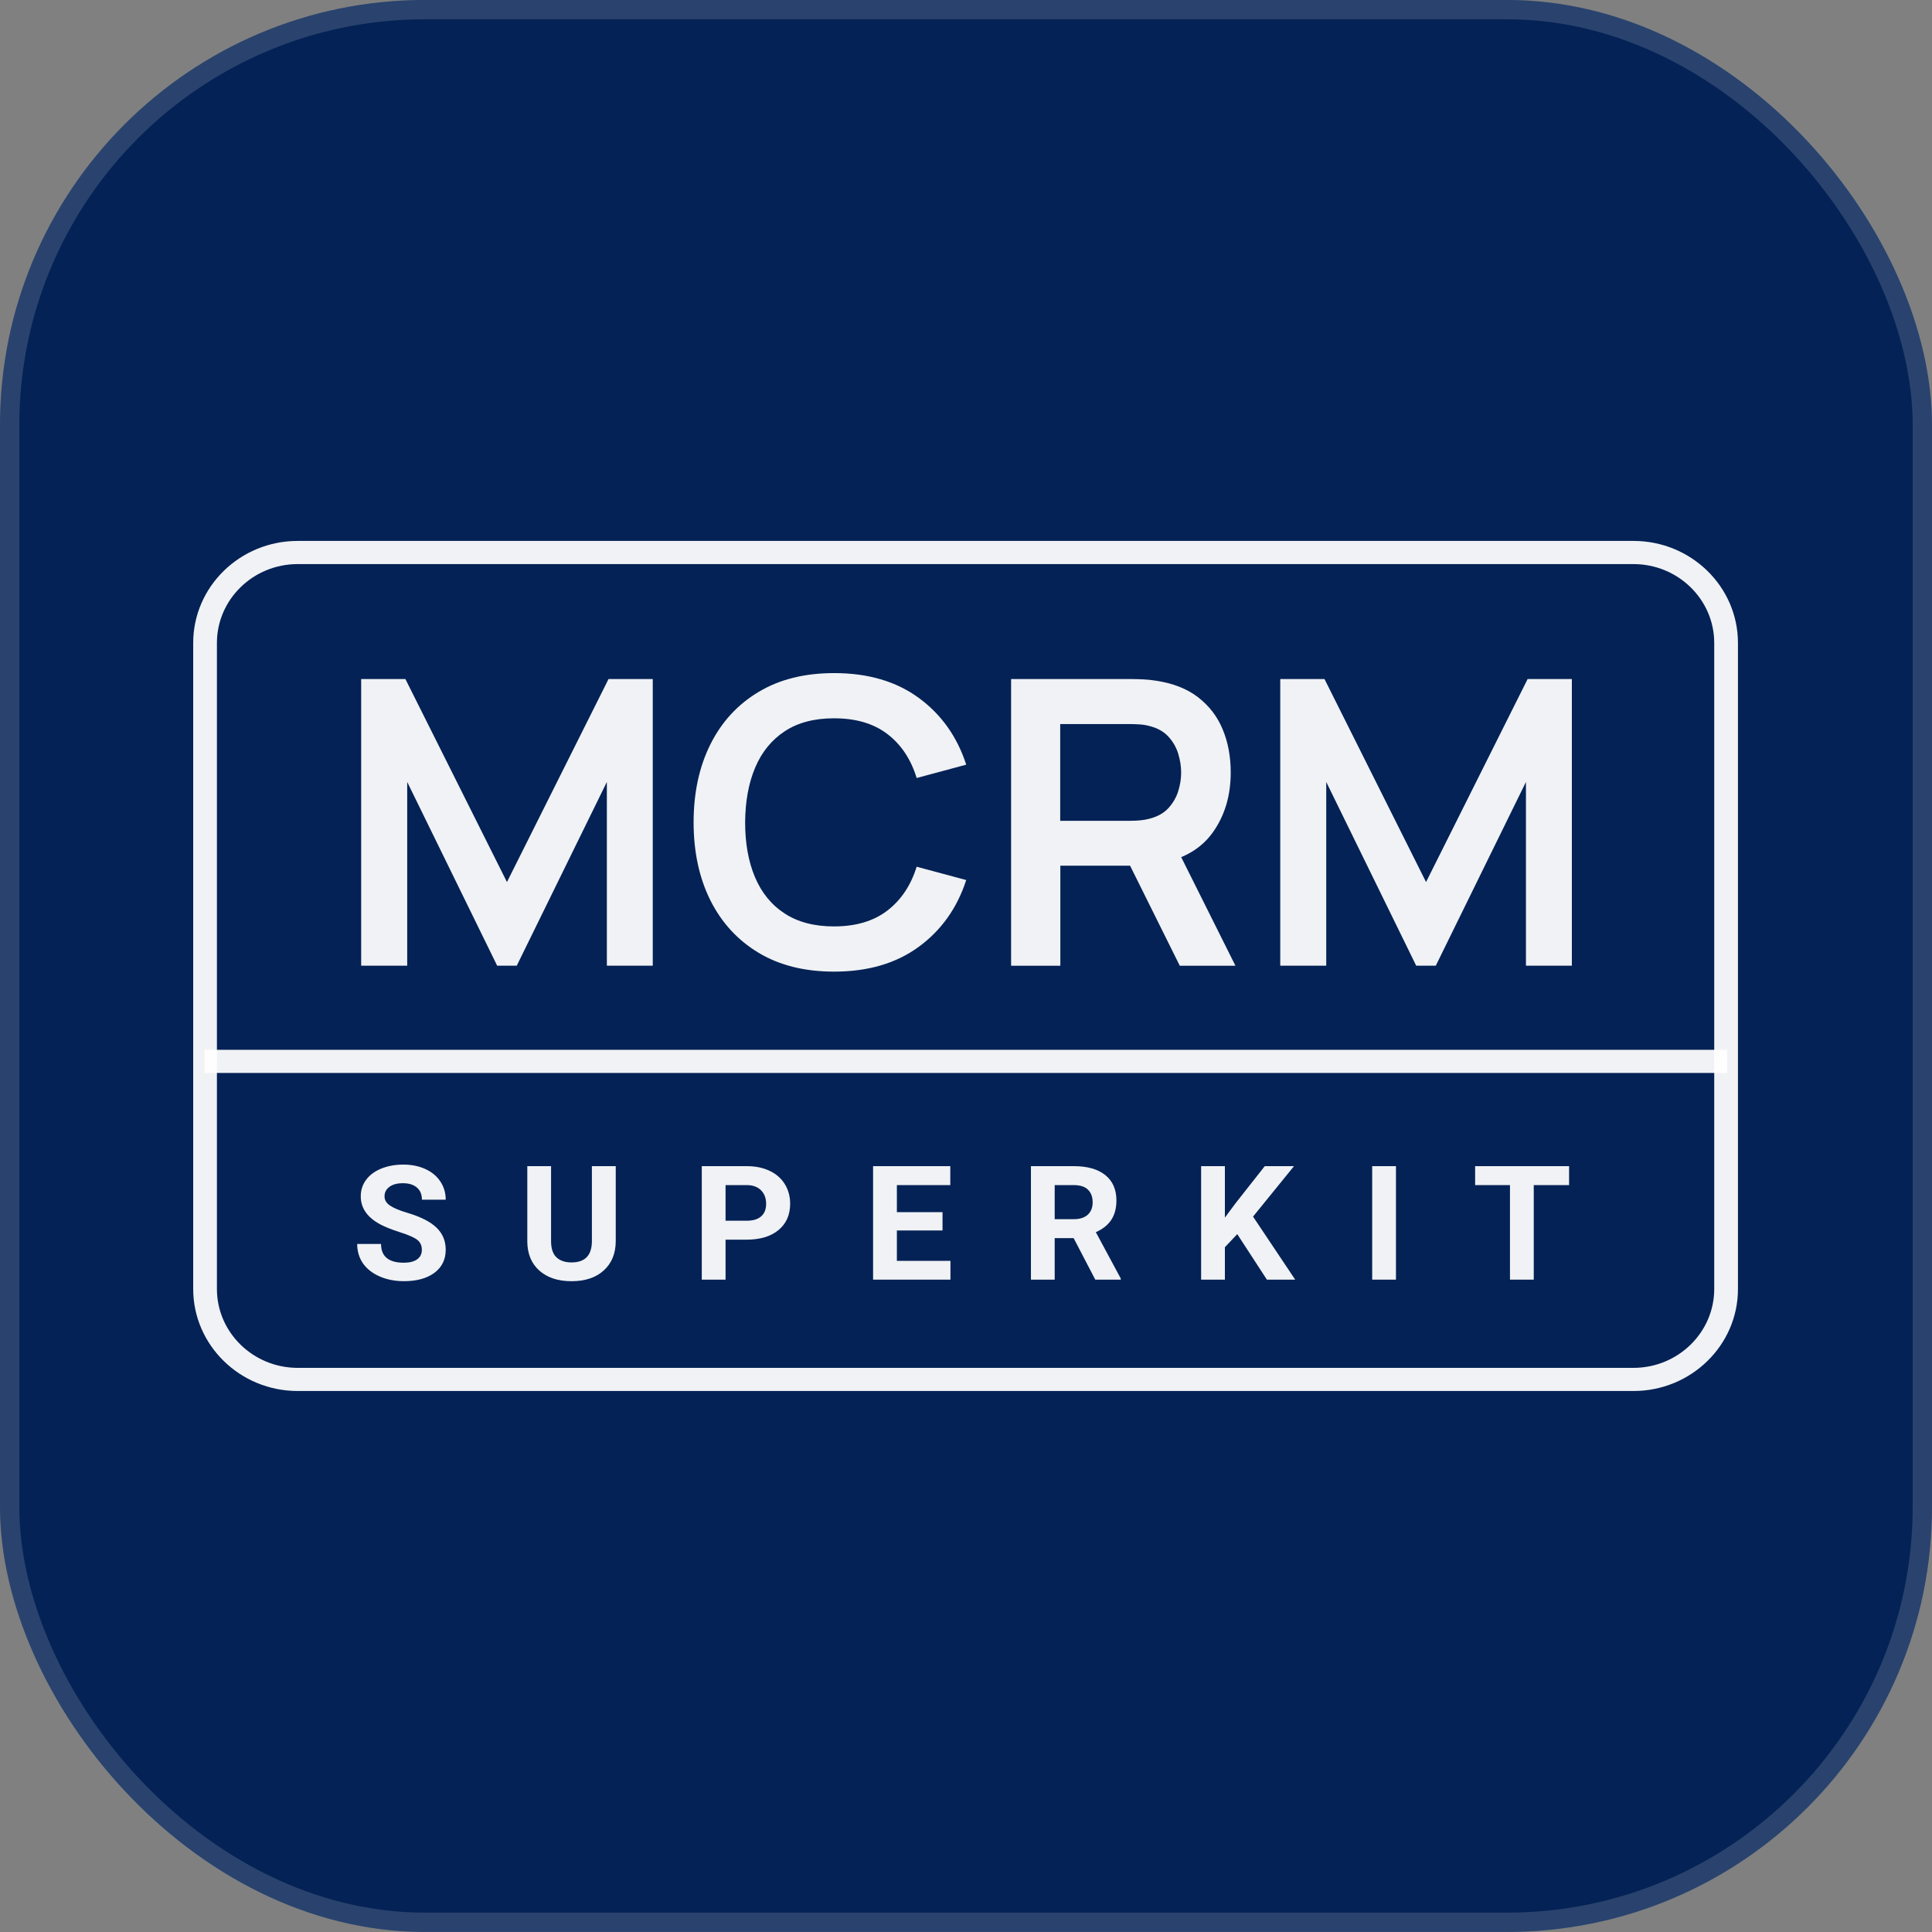 <svg width="100" height="100" viewBox="0 0 100 100" fill="none" xmlns="http://www.w3.org/2000/svg">
<rect x="0" y="0" width="100" height="100" fill="#808080" stroke="none"/>
<rect y="-0.002" width="100" height="100" rx="22" fill="#042255"/>
<rect x="0.5" y="0.498" width="99" height="99" rx="21.5" stroke="white" stroke-opacity="0.15"/>
<g clip-path="url(#clip0_1_1402)">
<path d="M18.694 49.984V35.148H20.984L26.24 45.655L31.497 35.148H33.787V49.984H31.411V40.474L26.747 49.984H25.733L21.077 40.474V49.984H18.694Z" fill="white" fill-opacity="0.94"/>
<path d="M43.172 50.291C41.651 50.291 40.351 49.968 39.268 49.318C38.185 48.668 37.353 47.763 36.771 46.605C36.191 45.443 35.901 44.097 35.901 42.565C35.901 41.033 36.191 39.687 36.771 38.525C37.35 37.364 38.185 36.458 39.268 35.812C40.351 35.162 41.655 34.839 43.172 34.839C44.925 34.839 46.384 35.266 47.553 36.121C48.722 36.977 49.54 38.128 50.012 39.579L47.446 40.269C47.149 39.299 46.646 38.542 45.935 37.997C45.225 37.451 44.304 37.179 43.169 37.179C42.148 37.179 41.3 37.401 40.62 37.849C39.94 38.296 39.43 38.922 39.089 39.727C38.747 40.535 38.575 41.481 38.568 42.565C38.568 43.649 38.737 44.595 39.078 45.403C39.42 46.211 39.93 46.837 40.613 47.281C41.296 47.729 42.148 47.951 43.169 47.951C44.3 47.951 45.225 47.675 45.935 47.127C46.646 46.578 47.149 45.82 47.446 44.861L50.012 45.551C49.54 47.002 48.722 48.153 47.553 49.008C46.384 49.864 44.925 50.291 43.172 50.291Z" fill="white" fill-opacity="0.94"/>
<path d="M52.334 35.148H58.615C58.763 35.148 58.953 35.155 59.184 35.165C59.415 35.175 59.632 35.199 59.829 35.233C60.709 35.364 61.436 35.647 62.009 36.088C62.581 36.529 63.009 37.081 63.285 37.751C63.565 38.421 63.702 39.165 63.702 39.983C63.702 41.191 63.389 42.231 62.764 43.1C62.136 43.969 61.178 44.507 59.884 44.713L58.798 44.807H54.883V49.988H52.334V35.148ZM54.876 42.484H58.508C58.649 42.484 58.808 42.477 58.984 42.464C59.16 42.45 59.322 42.423 59.47 42.383C59.891 42.279 60.226 42.097 60.467 41.838C60.709 41.575 60.881 41.282 60.984 40.952C61.088 40.622 61.136 40.299 61.136 39.983C61.136 39.666 61.084 39.343 60.984 39.01C60.881 38.676 60.709 38.38 60.467 38.118C60.226 37.858 59.891 37.673 59.47 37.572C59.322 37.532 59.16 37.505 58.984 37.495C58.808 37.485 58.649 37.478 58.508 37.478H54.876V42.484ZM61.064 49.984L58.066 43.949L60.653 43.393L63.947 49.988H61.064V49.984Z" fill="white" fill-opacity="0.94"/>
<path d="M66.266 49.984V35.148H68.556L73.812 45.655L79.069 35.148H81.359V49.984H78.983V40.474L74.316 49.984H73.302L68.646 40.474V49.984H66.266Z" fill="white" fill-opacity="0.94"/>
<path d="M84.551 71.998H15.408C12.425 71.998 10 69.628 10 66.719V33.277C10 30.365 12.425 27.998 15.408 27.998H84.548C87.531 27.998 89.956 30.365 89.956 33.277V66.719C89.96 69.628 87.531 71.998 84.551 71.998ZM15.408 29.197C13.104 29.197 11.228 31.028 11.228 33.277V66.719C11.228 68.968 13.104 70.8 15.408 70.8H84.548C86.852 70.8 88.728 68.968 88.728 66.719V33.277C88.728 31.028 86.852 29.197 84.548 29.197H15.408Z" fill="white" fill-opacity="0.94"/>
<path d="M89.401 54.338H10.586V55.536H89.401V54.338Z" fill="white" fill-opacity="0.94"/>
<path d="M21.835 64.693C21.835 64.464 21.753 64.289 21.589 64.168C21.425 64.044 21.13 63.915 20.703 63.781C20.276 63.644 19.939 63.509 19.69 63.378C19.012 63.017 18.673 62.532 18.673 61.921C18.673 61.604 18.763 61.322 18.944 61.074C19.127 60.824 19.388 60.629 19.727 60.489C20.069 60.349 20.452 60.279 20.875 60.279C21.302 60.279 21.682 60.356 22.016 60.509C22.349 60.66 22.608 60.874 22.791 61.151C22.977 61.428 23.07 61.742 23.07 62.095H21.839C21.839 61.826 21.753 61.617 21.581 61.469C21.409 61.319 21.167 61.243 20.855 61.243C20.554 61.243 20.32 61.307 20.154 61.433C19.987 61.557 19.903 61.721 19.903 61.925C19.903 62.116 20 62.276 20.195 62.405C20.391 62.534 20.68 62.655 21.06 62.768C21.76 62.975 22.27 63.232 22.59 63.539C22.91 63.846 23.07 64.227 23.07 64.685C23.07 65.193 22.874 65.592 22.483 65.883C22.092 66.171 21.566 66.314 20.904 66.314C20.445 66.314 20.026 66.232 19.649 66.068C19.272 65.902 18.983 65.674 18.784 65.387C18.587 65.099 18.488 64.765 18.488 64.386H19.723C19.723 65.034 20.116 65.358 20.904 65.358C21.197 65.358 21.425 65.3 21.589 65.185C21.753 65.067 21.835 64.903 21.835 64.693Z" fill="white" fill-opacity="0.94"/>
<path d="M31.871 60.36V64.229C31.871 64.872 31.666 65.38 31.255 65.754C30.848 66.128 30.29 66.315 29.582 66.315C28.884 66.315 28.331 66.133 27.921 65.77C27.51 65.407 27.301 64.908 27.293 64.274V60.36H28.523V64.237C28.523 64.622 28.616 64.903 28.802 65.08C28.991 65.255 29.251 65.343 29.582 65.343C30.274 65.343 30.625 64.985 30.636 64.269V60.36H31.871Z" fill="white" fill-opacity="0.94"/>
<path d="M37.555 64.165V66.234H36.324V60.36H38.654C39.102 60.36 39.496 60.441 39.835 60.602C40.177 60.764 40.44 60.994 40.623 61.292C40.806 61.588 40.898 61.926 40.898 62.305C40.898 62.88 40.697 63.335 40.295 63.668C39.896 63.999 39.342 64.165 38.633 64.165H37.555ZM37.555 63.184H38.654C38.98 63.184 39.227 63.109 39.397 62.958C39.569 62.808 39.655 62.593 39.655 62.313C39.655 62.025 39.569 61.793 39.397 61.615C39.224 61.438 38.986 61.346 38.683 61.341H37.555V63.184Z" fill="white" fill-opacity="0.94"/>
<path d="M48.785 63.689H46.422V65.262H49.195V66.234H45.191V60.36H49.187V61.341H46.422V62.741H48.785V63.689Z" fill="white" fill-opacity="0.94"/>
<path d="M55.571 64.084H54.591V66.234H53.361V60.36H55.58C56.285 60.36 56.829 60.515 57.212 60.824C57.595 61.134 57.786 61.571 57.786 62.135C57.786 62.536 57.697 62.871 57.52 63.14C57.345 63.406 57.078 63.619 56.72 63.777L58.012 66.178V66.234H56.691L55.571 64.084ZM54.591 63.104H55.584C55.893 63.104 56.132 63.027 56.301 62.874C56.471 62.718 56.556 62.504 56.556 62.232C56.556 61.955 56.475 61.737 56.314 61.579C56.155 61.42 55.91 61.341 55.58 61.341H54.591V63.104Z" fill="white" fill-opacity="0.94"/>
<path d="M64.04 63.878L63.4 64.556V66.234H62.17V60.36H63.4V63.023L63.942 62.293L65.464 60.36H66.977L64.857 62.971L67.039 66.234H65.574L64.04 63.878Z" fill="white" fill-opacity="0.94"/>
<path d="M72.255 66.234H71.024V60.36H72.255V66.234Z" fill="white" fill-opacity="0.94"/>
<path d="M81.216 61.341H79.387V66.234H78.156V61.341H76.352V60.36H81.216V61.341Z" fill="white" fill-opacity="0.94"/>
</g>
<defs>
<clipPath id="clip0_1_1402">
<rect width="80" height="44" fill="white" transform="translate(10 27.998)"/>
</clipPath>
</defs>
</svg>
